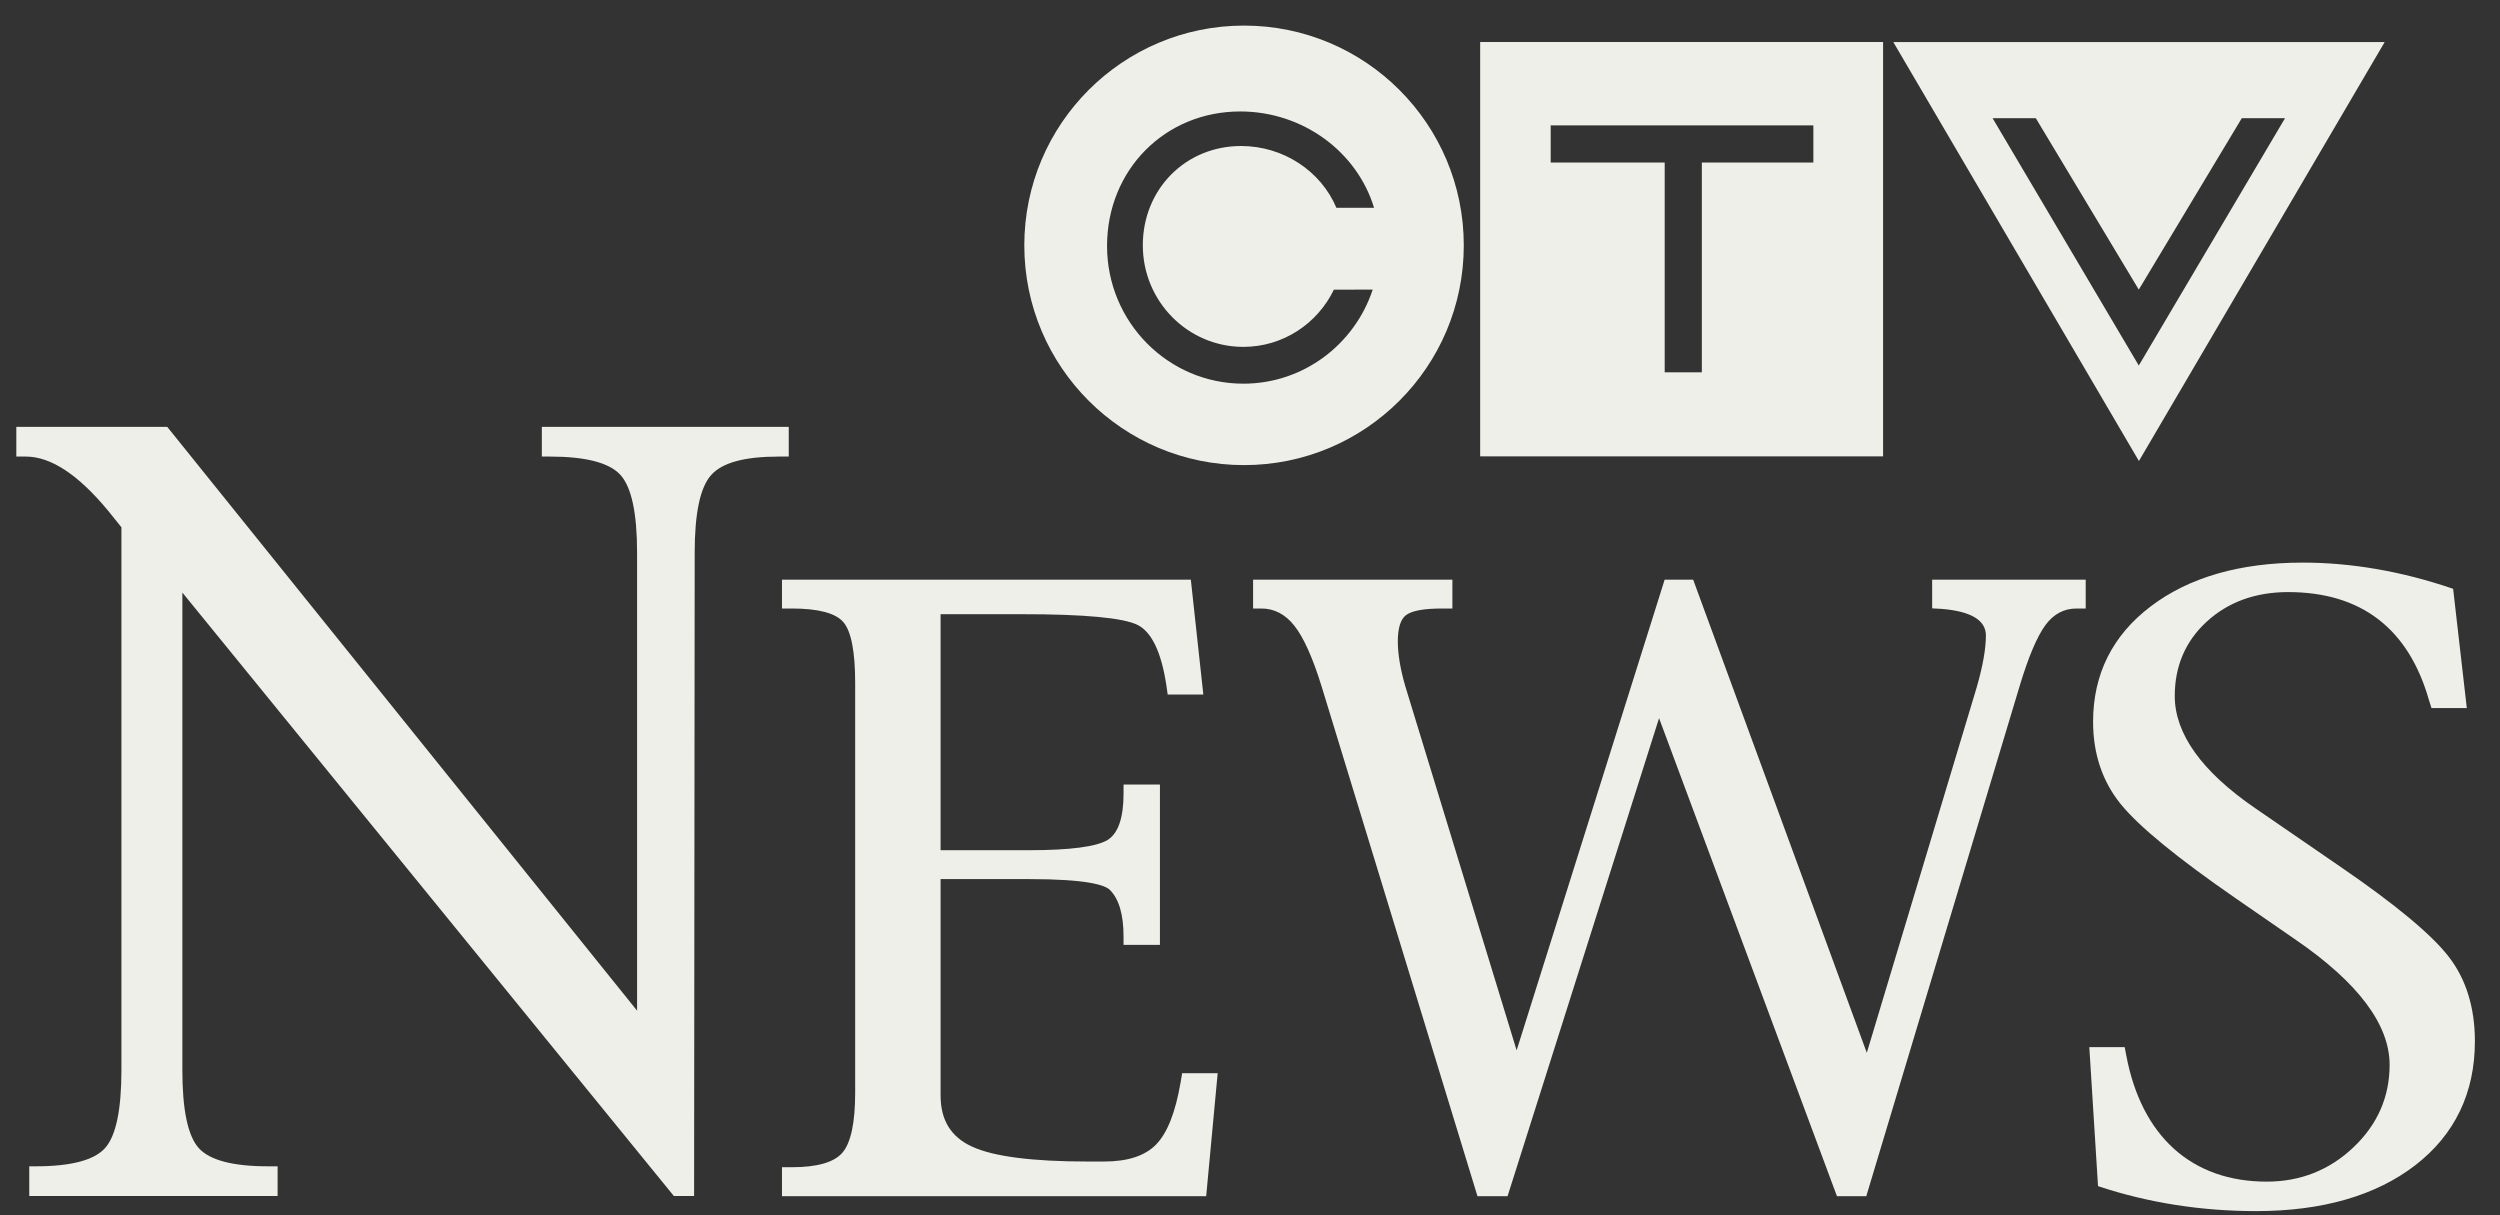 <svg width="72" height="35" viewBox="0 0 72 35" fill="none" xmlns="http://www.w3.org/2000/svg">
<rect x="0" y="0" width="72" height="35" fill="#333333" stroke="none"/>
<g clip-path="url(#clip0_6902_34834)">
<path d="M22.521 34.45V33.616H22.807C23.532 33.616 24.022 33.476 24.261 33.198C24.505 32.914 24.629 32.335 24.629 31.473V19.668C24.629 18.764 24.514 18.174 24.285 17.913C24.061 17.656 23.562 17.525 22.807 17.525H22.521V16.694H34.296L34.656 20.003H33.63L33.587 19.709C33.443 18.777 33.166 18.203 32.766 18C32.354 17.793 31.237 17.689 29.447 17.689H27.089V24.486H29.639C30.815 24.486 31.575 24.386 31.897 24.192C32.204 24.003 32.358 23.554 32.358 22.858V22.594H33.406V27.212H32.358V26.971C32.358 26.343 32.228 25.893 31.964 25.629C31.821 25.488 31.3 25.318 29.639 25.318H27.089V31.549C27.089 32.261 27.386 32.742 27.995 33.023C28.616 33.309 29.737 33.452 31.324 33.452H31.801C32.478 33.452 32.981 33.287 33.297 32.96C33.619 32.632 33.854 32.031 34 31.179L34.046 30.909H35.069L34.738 34.45H22.521Z" fill="#EEEFE9"/>
<path d="M53.749 34.45H52.904L47.781 20.683L43.418 34.45H42.551L38.06 19.761C37.805 18.938 37.541 18.351 37.274 18.017C37.017 17.691 36.699 17.525 36.326 17.525H36.089V16.694H41.829V17.525H41.535C41.01 17.525 40.661 17.588 40.494 17.715C40.337 17.834 40.257 18.089 40.257 18.468C40.257 18.84 40.331 19.28 40.476 19.775L43.679 30.25L47.942 16.694H48.763L53.764 30.321L56.932 19.785C57.107 19.176 57.194 18.677 57.194 18.303C57.194 17.863 56.767 17.606 55.924 17.536L55.646 17.521V16.694H60.068V17.525H59.809C59.443 17.525 59.149 17.68 58.912 17.998C58.668 18.327 58.413 18.93 58.156 19.79L53.749 34.45Z" fill="#EEEFE9"/>
<path d="M64.974 34.88C63.401 34.88 61.886 34.642 60.469 34.176L60.423 34.159L60.172 30.157H61.191L61.237 30.399C61.457 31.559 61.923 32.465 62.615 33.09C63.312 33.713 64.211 34.031 65.285 34.031C66.252 34.031 67.092 33.697 67.78 33.042C68.47 32.389 68.821 31.59 68.821 30.669C68.821 29.506 67.911 28.296 66.119 27.067L64.392 25.874C62.715 24.716 61.601 23.804 61.078 23.159C60.549 22.508 60.281 21.709 60.281 20.786C60.281 19.414 60.841 18.295 61.947 17.459C63.049 16.625 64.518 16.203 66.317 16.203C67.715 16.203 69.158 16.451 70.606 16.943L70.65 16.958L71.044 20.392H70.027L69.953 20.159C69.363 18.097 67.996 17.052 65.897 17.052C64.958 17.052 64.17 17.339 63.556 17.901C62.944 18.461 62.633 19.181 62.633 20.044C62.633 21.132 63.41 22.219 64.945 23.273L67.438 24.986C68.999 26.057 70.04 26.924 70.53 27.562C71.024 28.204 71.277 29.021 71.277 29.987C71.277 31.477 70.698 32.678 69.561 33.558C68.424 34.435 66.881 34.88 64.974 34.88Z" fill="#EEEFE9"/>
<path d="M5.722 33.063C5.409 32.71 5.252 31.963 5.252 30.822V17.066L19.407 34.445H19.99L20.007 15.919C20.007 14.778 20.164 14.033 20.484 13.678C20.804 13.325 21.431 13.149 22.442 13.149H22.716V12.293H15.605V13.149H15.831C16.87 13.149 17.547 13.325 17.869 13.678C18.189 14.033 18.348 14.778 18.348 15.919V29.107L4.816 12.293H0.47V13.149H0.743C1.465 13.149 2.254 13.669 3.116 14.712L3.497 15.185V30.822C3.497 31.963 3.34 32.71 3.027 33.063C2.715 33.413 2.047 33.59 1.026 33.59H0.843V34.445H7.995V33.59H7.725C6.702 33.59 6.036 33.413 5.722 33.063Z" fill="#EEEFE9"/>
<path fill-rule="evenodd" clip-rule="evenodd" d="M42.157 7.066C42.157 10.562 39.324 13.395 35.828 13.395C32.334 13.395 29.5 10.562 29.5 7.066C29.5 3.571 32.334 0.737 35.828 0.737C39.324 0.737 42.157 3.571 42.157 7.066ZM35.808 11.05C37.542 11.05 39.014 9.915 39.534 8.341L38.416 8.342C37.946 9.317 36.956 9.99 35.808 9.99C34.21 9.99 32.913 8.681 32.913 7.064C32.913 5.449 34.143 4.205 35.743 4.205C36.961 4.205 38.042 4.927 38.488 5.984H39.573C39.077 4.355 37.508 3.21 35.719 3.21C33.55 3.21 31.883 4.895 31.883 7.085C31.883 9.274 33.641 11.05 35.808 11.05Z" fill="#EEEFE9"/>
<path fill-rule="evenodd" clip-rule="evenodd" d="M42.629 1.21H54.233V13.143H42.629V1.21ZM44.66 3.611V4.681H47.943V10.723H49.013V4.681H52.225V3.611H44.66Z" fill="#EEEFE9"/>
<path fill-rule="evenodd" clip-rule="evenodd" d="M54.527 1.211H68.679L61.601 13.277L54.527 1.211ZM57.387 3.405H58.632L61.597 8.341L64.563 3.405H65.808L61.597 10.527L57.387 3.405Z" fill="#EEEFE9"/>
</g>
<defs>
<clipPath id="clip0_6902_34834">
<rect width="70.807" height="34.228" fill="white" transform="translate(0.471 0.737)"/>
</clipPath>
</defs>
</svg>
